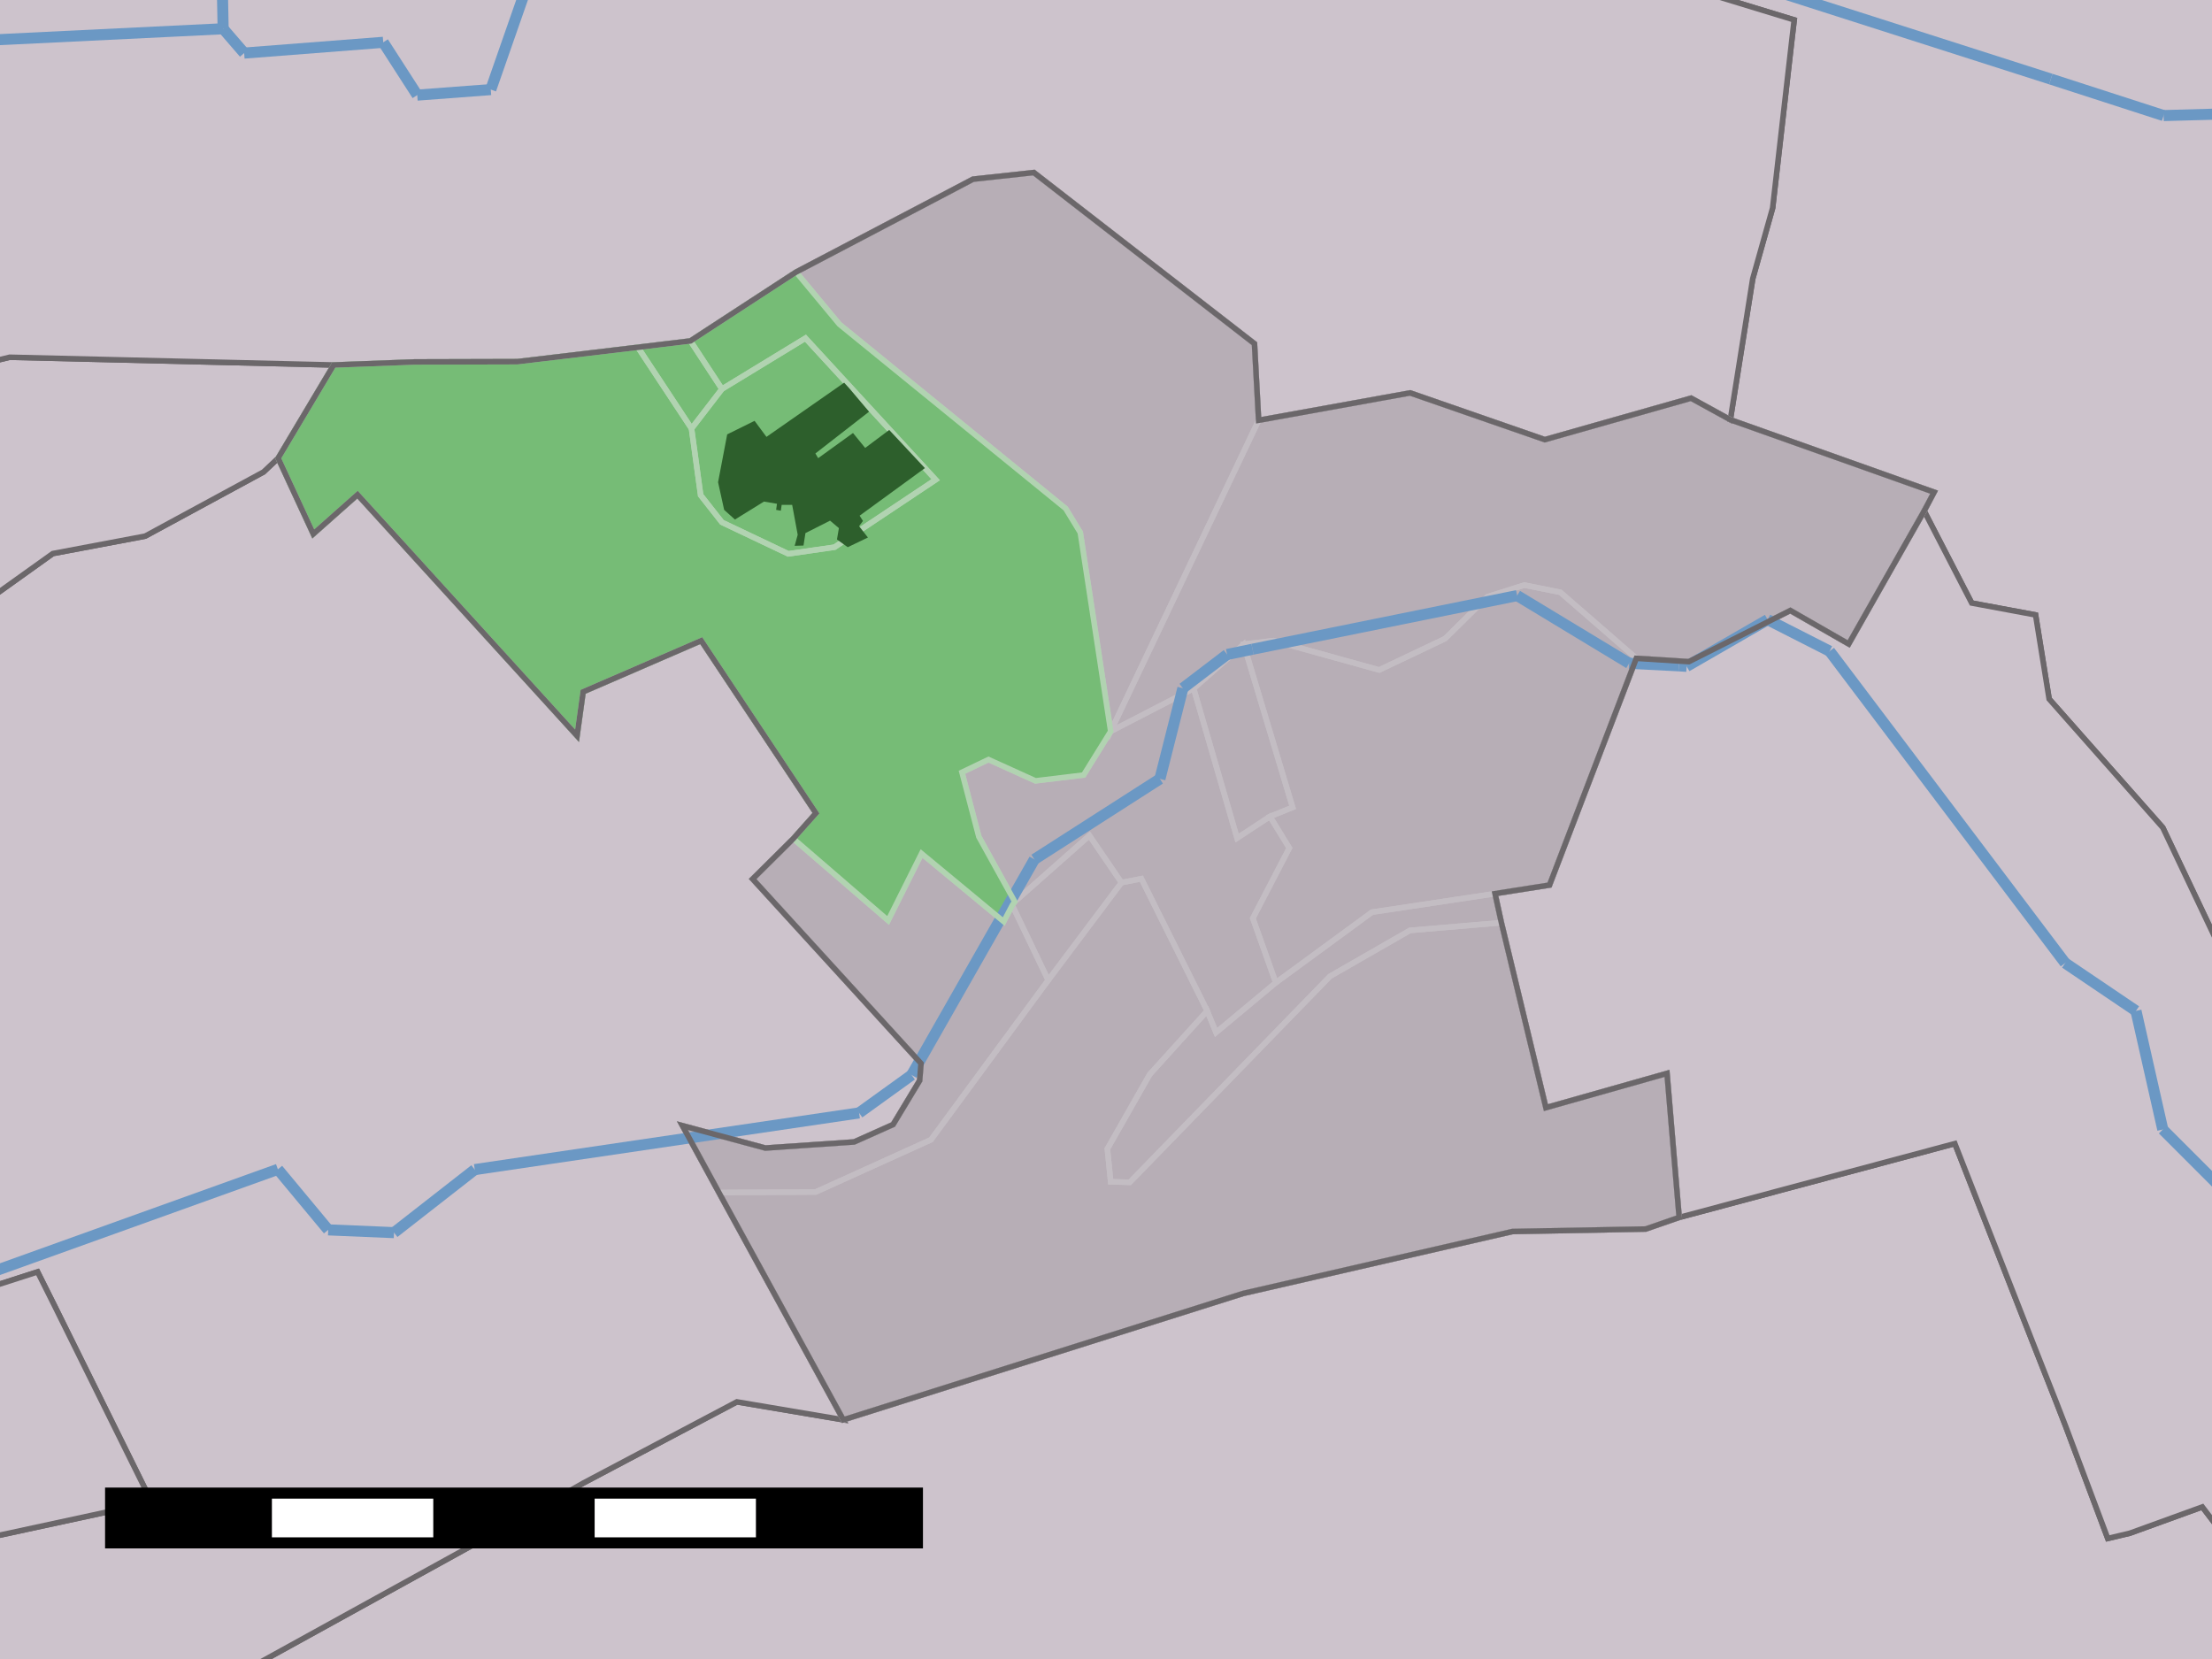 <?xml version="1.0" encoding="UTF-8" standalone="yes"?>

<svg height="600" width="800" xmlns="http://www.w3.org/2000/svg" xmlns:xlink="http://www.w3.org/1999/xlink">
	<rect width="100%" height="100%" fill="#333333" stroke="none"/>
	<polygon id="1" points="230.7,125.6 249.7,123.3 287.9,98.4 334.4,74.0 351.9,64.8 373.9,62.4 453.7,124.3 455.2,152.0 510.0,142.1 558.7,159.0 611.6,144.0 625.8,151.8 699.5,178.0 695.9,184.8 668.6,232.9 647.5,220.8 610.8,239.3 591.8,238.1 560.4,320.1 540.7,323.2 543.0,333.7 559.1,400.6 602.9,388.2 607.3,440.3 595.2,444.5 547.0,445.4 449.6,467.8 305.0,513.5 260.0,431.3 246.8,407.1 276.8,415.2 308.9,413.0 323.0,406.7 332.6,390.8 333.1,384.6 272.2,317.9 286.9,303.3 295.1,294.1 253.6,231.7 210.9,250.2 208.7,266.1 151.8,203.6 129.3,178.9 113.3,193.1 100.6,165.7 120.7,132.0 150.0,130.9 187.1,130.8 230.7,125.6 " style="fill: rgb(183,174,182); fill-opacity: 1.0; stroke: rgb(183,174,182); stroke-opacity: 1.0; stroke-width: 0.0" />
	<polygon id="2" points="39.1,631.5 192.9,546.7 210.9,536.4 266.5,507.0 305.0,513.5 449.6,467.8 547.0,445.4 595.2,444.5 607.3,440.3 707.0,413.6 722.2,452.4 735.4,486.1 743.8,507.4 747.1,515.9 762.3,556.4 770.3,554.5 796.5,545.0 836.5,597.6 849.5,620.8 " style="fill: rgb(205,195,204); fill-opacity: 1.0; stroke: rgb(107,103,106); stroke-opacity: 1.0; stroke-width: 2" />
	<polygon id="4" points="810.4,-254.3 809.4,356.6 782.2,299.3 741.1,252.8 736.2,222.4 713.1,218.1 695.9,184.8 699.5,178.0 625.8,151.8 633.9,100.8 640.4,77.7 641.1,75.2 648.1,14.0 648.9,7.2 605.3,-6.1 603.4,-18.7 " style="fill: rgb(205,195,204); fill-opacity: 1.0; stroke: rgb(107,103,106); stroke-opacity: 1.0; stroke-width: 2" />
	<polygon id="6" points="836.5,597.6 796.5,545.0 770.3,554.5 762.3,556.4 747.1,515.9 743.8,507.4 735.4,486.1 722.2,452.4 707.0,413.6 607.3,440.3 602.9,388.2 559.1,400.6 543.0,333.7 540.7,323.2 560.4,320.1 591.8,238.1 610.8,239.3 647.5,220.8 668.6,232.9 695.9,184.8 713.1,218.1 736.2,222.4 741.1,252.8 782.2,299.3 809.4,356.6 912.1,518.7 " style="fill: rgb(205,195,204); fill-opacity: 1.0; stroke: rgb(107,103,106); stroke-opacity: 1.0; stroke-width: 2" />
	<polygon id="8" points="95.3,170.7 100.6,165.7 113.3,193.1 129.3,178.9 151.8,203.6 208.7,266.1 210.9,250.2 253.6,231.7 295.1,294.1 286.9,303.3 272.2,317.9 333.1,384.6 332.6,390.8 323.0,406.7 308.9,413.0 276.8,415.2 246.8,407.1 260.0,431.3 305.0,513.5 266.5,507.0 210.9,536.4 192.9,546.7 39.1,631.5 -35.3,666.9 -103.7,577.6 38.4,546.9 52.8,539.1 20.0,472.8 13.6,460.0 -12.2,468.3 -54.9,253.1 19.1,200.2 52.5,193.9 95.3,170.7 " style="fill: rgb(205,195,204); fill-opacity: 1.0; stroke: rgb(107,103,106); stroke-opacity: 1.0; stroke-width: 2" />
	<polygon id="10" points="-52.9,142.9 3.5,129.2 120.7,132.0 100.6,165.7 95.3,170.7 52.5,193.9 19.1,200.2 -54.9,253.1 -670.8,229.0 " style="fill: rgb(205,195,204); fill-opacity: 1.0; stroke: rgb(107,103,106); stroke-opacity: 1.0; stroke-width: 2" />
	<polygon id="12" points="-12.2,468.3 13.6,460.0 20.0,472.8 52.8,539.1 38.4,546.9 -103.7,577.6 -527.4,778.7 " style="fill: rgb(205,195,204); fill-opacity: 1.0; stroke: rgb(107,103,106); stroke-opacity: 1.0; stroke-width: 2" />
	<polygon id="14" points="-77.1,-21.7 605.3,-6.1 648.9,7.2 648.1,14.0 641.1,75.2 640.4,77.7 633.9,100.8 625.8,151.8 611.6,144.0 558.7,159.0 510.0,142.1 455.2,152.0 453.7,124.3 373.9,62.4 351.9,64.8 334.4,74.0 287.9,98.4 249.7,123.3 230.7,125.6 187.1,130.8 150.0,130.9 120.7,132.0 3.5,129.2 -52.9,142.9 -68.6,59.2 " style="fill: rgb(205,195,204); fill-opacity: 1.0; stroke: rgb(107,103,106); stroke-opacity: 1.0; stroke-width: 2" />
	<polygon id="16" points="334.4,74.0 351.9,64.8 373.9,62.4 453.7,124.3 455.2,152.0 401.7,264.5 390.7,192.6 385.4,183.9 303.6,117.3 287.9,98.4 334.4,74.0 " style="fill: none; fill-opacity: 0; stroke: rgb(195,189,195); stroke-opacity: 1.0; stroke-width: 2" />
	<polygon id="17" points="455.2,152.0 510.0,142.1 558.7,159.0 611.6,144.0 625.8,151.8 699.5,178.0 695.9,184.8 668.6,232.9 647.5,220.8 610.8,239.3 591.8,238.1 564.3,214.2 551.3,211.6 538.0,215.8 522.6,231.0 498.8,242.3 460.6,231.7 449.8,233.0 431.7,249.0 401.7,264.5 455.2,152.0 " style="fill: none; fill-opacity: 0; stroke: rgb(195,189,195); stroke-opacity: 1.0; stroke-width: 2" />
	<polygon id="18" points="449.8,233.0 460.6,231.7 498.8,242.3 522.6,231.0 538.0,215.8 551.3,211.6 564.3,214.2 591.8,238.1 560.4,320.1 540.7,323.2 496.2,329.9 461.4,355.4 453.1,332.1 466.3,306.7 459.3,295.3 467.5,292.0 449.8,233.0 " style="fill: none; fill-opacity: 0; stroke: rgb(195,189,195); stroke-opacity: 1.0; stroke-width: 2" />
	<polygon id="19" points="431.7,249.0 449.8,233.0 467.5,292.0 459.3,295.3 447.4,303.1 431.7,249.0 " style="fill: none; fill-opacity: 0; stroke: rgb(195,189,195); stroke-opacity: 1.0; stroke-width: 2" />
	<polygon id="20" points="401.7,264.5 431.7,249.0 447.4,303.1 459.3,295.3 466.3,306.7 453.1,332.1 461.4,355.4 439.8,373.4 436.6,365.6 412.8,317.8 405.6,319.2 394.0,302.2 367.0,326.1 354.0,302.6 347.9,279.3 357.5,274.7 374.5,282.4 391.9,280.3 401.7,264.5 " style="fill: none; fill-opacity: 0; stroke: rgb(195,189,195); stroke-opacity: 1.0; stroke-width: 2" />
	<polygon id="21" points="405.6,319.2 379.1,354.5 366.1,327.4 367.0,326.1 394.0,302.2 405.6,319.2 " style="fill: none; fill-opacity: 0; stroke: rgb(195,189,195); stroke-opacity: 1.0; stroke-width: 2" />
	<polygon id="22" points="272.2,317.9 286.9,303.3 321.2,332.9 333.3,308.7 363.0,333.3 366.1,327.4 379.1,354.5 336.7,412.2 295.0,431.1 260.0,431.3 246.8,407.1 276.8,415.2 308.9,413.0 323.0,406.7 332.6,390.8 333.1,384.6 272.2,317.9 " style="fill: none; fill-opacity: 0; stroke: rgb(195,189,195); stroke-opacity: 1.0; stroke-width: 2" />
	<polygon id="23" points="405.6,319.2 412.8,317.8 436.6,365.6 415.8,388.6 400.5,415.5 401.7,427.4 408.6,427.6 481.0,353.1 509.9,336.5 543.0,333.7 559.1,400.6 602.9,388.2 607.3,440.3 595.2,444.5 547.0,445.4 449.6,467.8 305.0,513.5 260.0,431.3 295.0,431.1 336.7,412.2 379.1,354.5 405.6,319.2 " style="fill: none; fill-opacity: 0; stroke: rgb(195,189,195); stroke-opacity: 1.0; stroke-width: 2" />
	<polygon id="24" points="540.7,323.2 543.0,333.7 509.9,336.5 481.0,353.1 408.6,427.6 401.7,427.4 400.5,415.5 415.8,388.6 436.6,365.6 439.8,373.4 461.4,355.4 496.2,329.9 540.7,323.2 " style="fill: none; fill-opacity: 0; stroke: rgb(195,189,195); stroke-opacity: 1.0; stroke-width: 2" />
	<polygon id="25" points="249.7,123.3 287.9,98.4 303.6,117.3 385.4,183.9 390.7,192.6 401.7,264.5 391.9,280.3 374.5,282.4 357.5,274.7 347.9,279.3 354.0,302.6 367.0,326.1 366.1,327.4 363.0,333.3 333.3,308.7 321.2,332.9 286.9,303.3 295.1,294.1 253.6,231.7 210.9,250.2 208.7,266.1 151.8,203.6 129.3,178.9 113.3,193.1 100.6,165.7 120.7,132.0 150.0,130.9 187.1,130.8 230.7,125.6 250.1,155.0 253.4,179.1 261.1,188.9 285.1,200.3 301.8,197.9 338.4,173.5 291.3,122.3 261.1,140.7 249.7,123.3 " style="fill: rgb(118,188,118); fill-opacity: 1.0; stroke: rgb(118,188,118); stroke-opacity: 1.0; stroke-width: 0.0" />
	<polygon id="26" points="250.1,155.0 261.1,140.7 291.3,122.3 338.4,173.5 301.8,197.9 285.1,200.3 261.1,188.9 253.4,179.1 250.1,155.0 " style="fill: rgb(118,188,118); fill-opacity: 1.0; stroke: rgb(118,188,118); stroke-opacity: 1.0; stroke-width: 0.0" />
	<polygon id="27" points="230.7,125.6 249.7,123.3 261.1,140.7 250.1,155.0 230.7,125.6 " style="fill: rgb(118,188,118); fill-opacity: 1.0; stroke: rgb(118,188,118); stroke-opacity: 1.0; stroke-width: 0.0" />
	<line id="28" style="fill: rgb(107,152,196); fill-opacity: 1.0; stroke: rgb(107,152,196); stroke-opacity: 1.0; stroke-width: 4" x1="80.7" x2="-20.0" y1="10.4" y2="15.3" />
	<line id="29" style="fill: rgb(107,152,196); fill-opacity: 1.0; stroke: rgb(107,152,196); stroke-opacity: 1.0; stroke-width: 4" x1="608.6" x2="741.7" y1="-14.0" y2="28.6" />
	<line id="30" style="fill: rgb(107,152,196); fill-opacity: 1.0; stroke: rgb(107,152,196); stroke-opacity: 1.0; stroke-width: 4" x1="741.7" x2="782.5" y1="28.6" y2="41.8" />
	<line id="31" style="fill: rgb(107,152,196); fill-opacity: 1.0; stroke: rgb(107,152,196); stroke-opacity: 1.0; stroke-width: 4" x1="782.5" x2="955.9" y1="41.8" y2="37.0" />
	<line id="32" style="fill: rgb(107,152,196); fill-opacity: 1.0; stroke: rgb(107,152,196); stroke-opacity: 1.0; stroke-width: 4" x1="80.7" x2="88.3" y1="10.4" y2="19.2" />
	<line id="33" style="fill: rgb(107,152,196); fill-opacity: 1.0; stroke: rgb(107,152,196); stroke-opacity: 1.0; stroke-width: 4" x1="88.3" x2="138.6" y1="19.2" y2="15.3" />
	<line id="34" style="fill: rgb(107,152,196); fill-opacity: 1.0; stroke: rgb(107,152,196); stroke-opacity: 1.0; stroke-width: 4" x1="138.6" x2="150.9" y1="15.3" y2="34.4" />
	<line id="35" style="fill: rgb(107,152,196); fill-opacity: 1.0; stroke: rgb(107,152,196); stroke-opacity: 1.0; stroke-width: 4" x1="150.9" x2="177.5" y1="34.4" y2="32.4" />
	<line id="36" style="fill: rgb(107,152,196); fill-opacity: 1.0; stroke: rgb(107,152,196); stroke-opacity: 1.0; stroke-width: 4" x1="177.5" x2="191.6" y1="32.4" y2="-8.0" />
	<line id="37" style="fill: rgb(107,152,196); fill-opacity: 1.0; stroke: rgb(107,152,196); stroke-opacity: 1.0; stroke-width: 4" x1="-21.7" x2="100.5" y1="466.8" y2="422.9" />
	<line id="38" style="fill: rgb(107,152,196); fill-opacity: 1.0; stroke: rgb(107,152,196); stroke-opacity: 1.0; stroke-width: 4" x1="100.5" x2="118.7" y1="422.9" y2="444.8" />
	<line id="39" style="fill: rgb(107,152,196); fill-opacity: 1.0; stroke: rgb(107,152,196); stroke-opacity: 1.0; stroke-width: 4" x1="118.7" x2="142.5" y1="444.8" y2="445.8" />
	<line id="40" style="fill: rgb(107,152,196); fill-opacity: 1.0; stroke: rgb(107,152,196); stroke-opacity: 1.0; stroke-width: 4" x1="142.5" x2="171.7" y1="445.8" y2="423.0" />
	<line id="41" style="fill: rgb(107,152,196); fill-opacity: 1.0; stroke: rgb(107,152,196); stroke-opacity: 1.0; stroke-width: 4" x1="171.7" x2="310.7" y1="423.0" y2="402.5" />
	<line id="42" style="fill: rgb(107,152,196); fill-opacity: 1.0; stroke: rgb(107,152,196); stroke-opacity: 1.0; stroke-width: 4" x1="310.7" x2="329.7" y1="402.5" y2="388.8" />
	<line id="43" style="fill: rgb(107,152,196); fill-opacity: 1.0; stroke: rgb(107,152,196); stroke-opacity: 1.0; stroke-width: 4" x1="329.7" x2="374.1" y1="388.8" y2="310.8" />
	<line id="44" style="fill: rgb(107,152,196); fill-opacity: 1.0; stroke: rgb(107,152,196); stroke-opacity: 1.0; stroke-width: 4" x1="374.1" x2="419.5" y1="310.8" y2="281.7" />
	<line id="45" style="fill: rgb(107,152,196); fill-opacity: 1.0; stroke: rgb(107,152,196); stroke-opacity: 1.0; stroke-width: 4" x1="419.5" x2="427.8" y1="281.7" y2="248.9" />
	<line id="46" style="fill: rgb(107,152,196); fill-opacity: 1.0; stroke: rgb(107,152,196); stroke-opacity: 1.0; stroke-width: 4" x1="427.8" x2="443.8" y1="248.9" y2="236.7" />
	<line id="47" style="fill: rgb(107,152,196); fill-opacity: 1.0; stroke: rgb(107,152,196); stroke-opacity: 1.0; stroke-width: 4" x1="443.8" x2="453.0" y1="236.7" y2="234.8" />
	<line id="48" style="fill: rgb(107,152,196); fill-opacity: 1.0; stroke: rgb(107,152,196); stroke-opacity: 1.0; stroke-width: 4" x1="453.0" x2="548.7" y1="234.8" y2="215.4" />
	<line id="49" style="fill: rgb(107,152,196); fill-opacity: 1.0; stroke: rgb(107,152,196); stroke-opacity: 1.0; stroke-width: 4" x1="548.7" x2="589.2" y1="215.4" y2="239.9" />
	<line id="50" style="fill: rgb(107,152,196); fill-opacity: 1.0; stroke: rgb(107,152,196); stroke-opacity: 1.0; stroke-width: 4" x1="589.2" x2="607.2" y1="239.9" y2="240.8" />
	<line id="51" style="fill: rgb(107,152,196); fill-opacity: 1.0; stroke: rgb(107,152,196); stroke-opacity: 1.0; stroke-width: 4" x1="607.2" x2="610.0" y1="240.8" y2="241.0" />
	<line id="52" style="fill: rgb(107,152,196); fill-opacity: 1.0; stroke: rgb(107,152,196); stroke-opacity: 1.0; stroke-width: 4" x1="610.0" x2="639.3" y1="241.0" y2="224.1" />
	<line id="53" style="fill: rgb(107,152,196); fill-opacity: 1.0; stroke: rgb(107,152,196); stroke-opacity: 1.0; stroke-width: 4" x1="639.3" x2="661.7" y1="224.1" y2="235.5" />
	<line id="54" style="fill: rgb(107,152,196); fill-opacity: 1.0; stroke: rgb(107,152,196); stroke-opacity: 1.0; stroke-width: 4" x1="661.7" x2="746.9" y1="235.5" y2="348.3" />
	<line id="55" style="fill: rgb(107,152,196); fill-opacity: 1.0; stroke: rgb(107,152,196); stroke-opacity: 1.0; stroke-width: 4" x1="746.9" x2="772.5" y1="348.3" y2="365.6" />
	<line id="56" style="fill: rgb(107,152,196); fill-opacity: 1.0; stroke: rgb(107,152,196); stroke-opacity: 1.0; stroke-width: 4" x1="772.5" x2="782.2" y1="365.6" y2="408.5" />
	<line id="57" style="fill: rgb(107,152,196); fill-opacity: 1.0; stroke: rgb(107,152,196); stroke-opacity: 1.0; stroke-width: 4" x1="782.2" x2="823.0" y1="408.5" y2="449.3" />
	<line id="58" style="fill: rgb(107,152,196); fill-opacity: 1.0; stroke: rgb(107,152,196); stroke-opacity: 1.0; stroke-width: 4" x1="80.7" x2="79.6" y1="10.4" y2="-46.0" />
	<polygon id="59" points="249.7,123.3 287.9,98.4 303.6,117.3 385.4,183.9 390.7,192.6 401.7,264.5 391.9,280.3 374.5,282.4 357.5,274.7 347.9,279.3 354.0,302.6 367.0,326.1 366.1,327.4 363.0,333.3 333.3,308.7 321.2,332.9 286.9,303.3 295.1,294.1 253.6,231.7 210.9,250.2 208.7,266.1 151.8,203.6 129.3,178.9 113.3,193.1 100.6,165.7 120.7,132.0 150.0,130.9 187.1,130.8 230.7,125.6 250.1,155.0 253.4,179.1 261.1,188.9 285.1,200.3 301.8,197.9 338.4,173.5 291.3,122.3 261.1,140.7 249.7,123.3 " style="fill: none; fill-opacity: 0; stroke: rgb(177,211,177); stroke-opacity: 1.0; stroke-width: 2" />
	<polygon id="60" points="250.1,155.0 261.1,140.7 291.3,122.3 338.4,173.5 301.8,197.9 285.1,200.3 261.1,188.9 253.4,179.1 250.1,155.0 " style="fill: none; fill-opacity: 0; stroke: rgb(177,211,177); stroke-opacity: 1.0; stroke-width: 2" />
	<polygon id="61" points="230.7,125.6 249.7,123.3 261.1,140.7 250.1,155.0 230.7,125.6 " style="fill: none; fill-opacity: 0; stroke: rgb(177,211,177); stroke-opacity: 1.0; stroke-width: 2" />
	<polygon id="62" points="307.3,140.6 314.3,148.9 294.9,164.0 295.9,165.7 308.5,156.6 312.9,162.0 321.6,155.5 334.5,169.3 310.9,186.5 312.1,188.4 310.7,190.3 313.9,194.4 306.6,197.9 302.7,195.1 303.4,191.0 300.2,188.3 291.3,192.8 290.6,197.3 287.4,197.4 288.5,193.4 286.5,182.6 282.7,182.6 282.4,184.7 280.7,184.4 281.0,182.2 276.3,181.4 265.8,187.9 261.9,184.4 259.7,174.4 263.0,157.1 272.9,152.2 277.2,158.0 305.3,138.4 307.3,140.6 " style="fill: rgb(45,95,44); fill-opacity: 1.0; stroke: rgb(45,95,44); stroke-opacity: 1.0; stroke-width: 0.0" />
	<polygon id="63" points="230.7,125.6 249.7,123.3 287.9,98.4 334.4,74.0 351.9,64.8 373.9,62.4 453.7,124.3 455.2,152.0 510.0,142.1 558.7,159.0 611.6,144.0 625.8,151.8 699.5,178.0 695.9,184.8 668.6,232.9 647.5,220.8 610.8,239.3 591.8,238.1 560.4,320.1 540.7,323.2 543.0,333.7 559.1,400.6 602.9,388.2 607.3,440.3 595.2,444.5 547.0,445.4 449.6,467.8 305.0,513.5 260.0,431.3 246.8,407.1 276.8,415.2 308.9,413.0 323.0,406.7 332.6,390.8 333.1,384.6 272.2,317.9 286.9,303.3 295.1,294.1 253.6,231.7 210.9,250.2 208.7,266.1 151.8,203.6 129.3,178.9 113.3,193.1 100.6,165.7 120.7,132.0 150.0,130.9 187.1,130.8 230.7,125.6 " style="fill: none; fill-opacity: 0; stroke: rgb(107,103,106); stroke-opacity: 1.0; stroke-width: 2" />
	<rect height="18" id="64" style="fill: rgb(0,0,0); fill-opacity: 1.0; stroke: rgb(0,0,0); stroke-opacity: 1.0; stroke-width: 0.0" width="58.4" x="40" y="540" />
	<rect height="18" id="65" style="fill: rgb(255,255,255); fill-opacity: 1.0; stroke: rgb(255,255,255); stroke-opacity: 1.0; stroke-width: 0.0" width="58.4" x="98.4" y="540" />
	<rect height="18" id="66" style="fill: rgb(0,0,0); fill-opacity: 1.0; stroke: rgb(0,0,0); stroke-opacity: 1.0; stroke-width: 0.0" width="58.4" x="156.7" y="540" />
	<rect height="18" id="67" style="fill: rgb(255,255,255); fill-opacity: 1.0; stroke: rgb(255,255,255); stroke-opacity: 1.0; stroke-width: 0.0" width="58.4" x="215.1" y="540" />
	<rect height="18" id="68" style="fill: rgb(0,0,0); fill-opacity: 1.0; stroke: rgb(0,0,0); stroke-opacity: 1.0; stroke-width: 0.0" width="58.4" x="273.4" y="540" />
	<rect height="18" id="69" style="fill: none; fill-opacity: 0; stroke: rgb(0,0,0); stroke-opacity: 1.0; stroke-width: 4" width="291.8" x="40" y="540" /><!-- 
	Generated using the Perl SVG Module V2.33
	by Ronan Oger
	Info: http://www.roasp.com/
 -->
</svg>